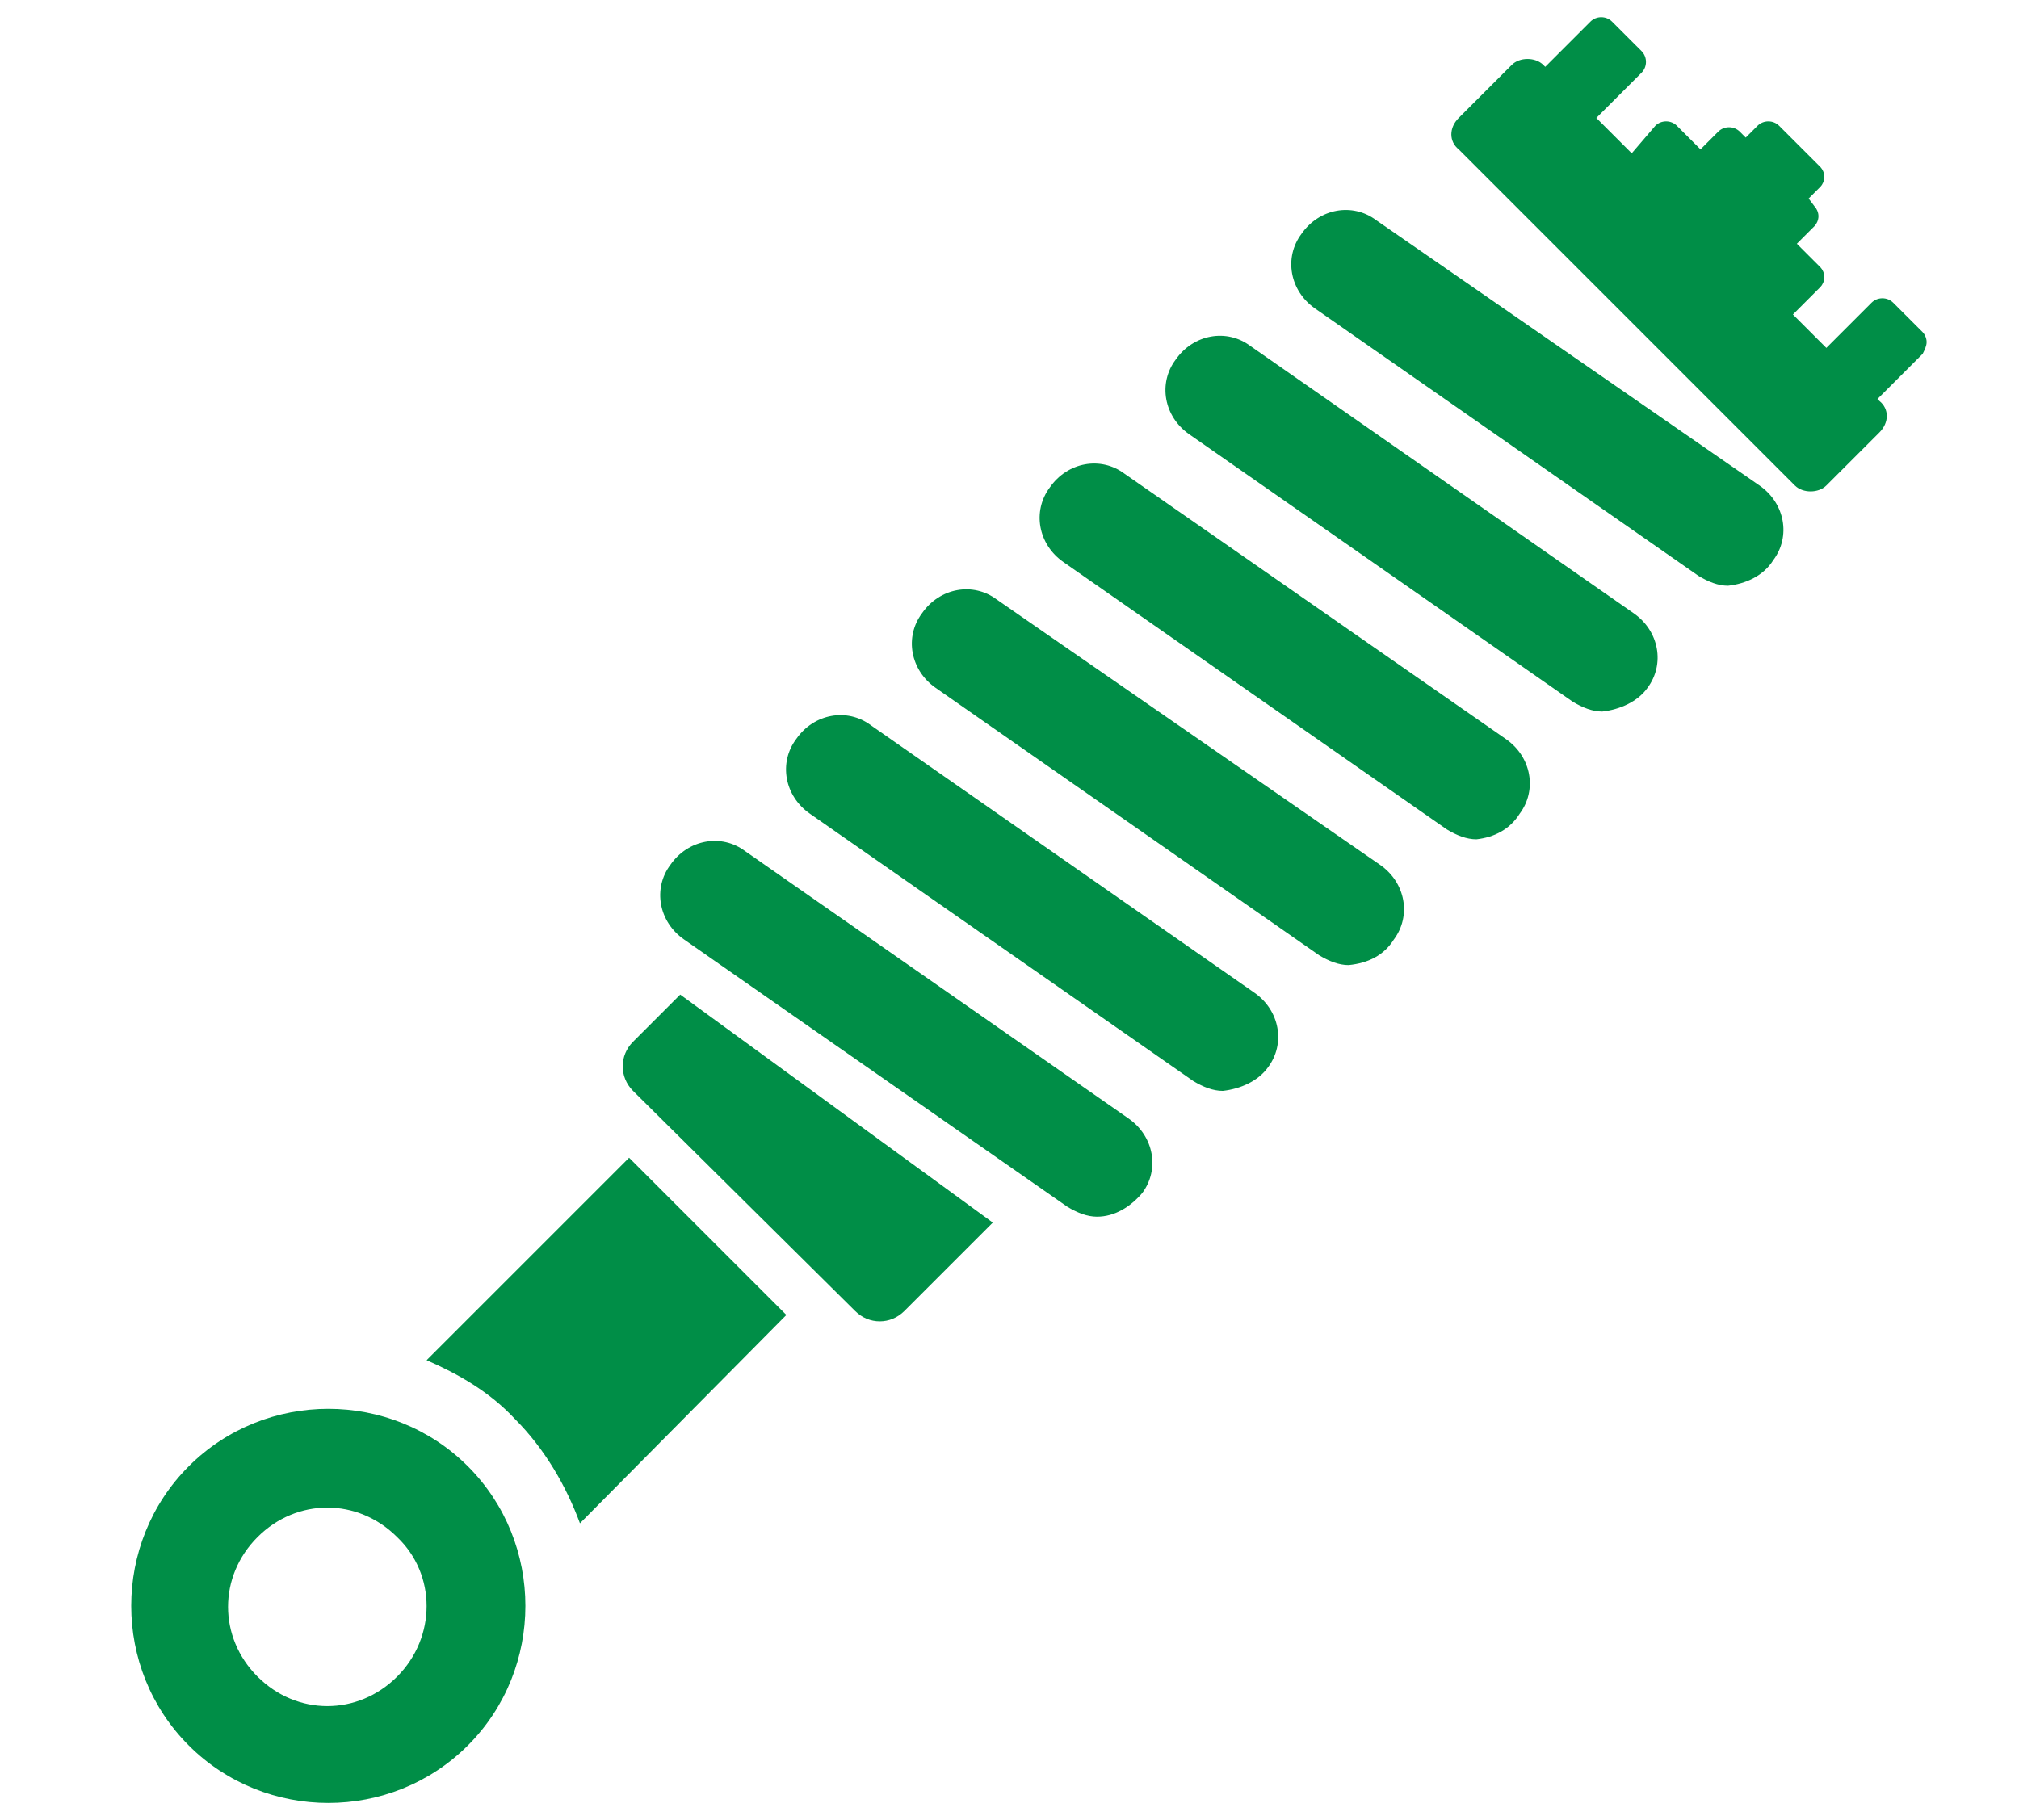 <?xml version="1.0" encoding="utf-8"?>
<!-- Generator: Adobe Illustrator 27.5.0, SVG Export Plug-In . SVG Version: 6.00 Build 0)  -->
<svg version="1.1" id="Layer_1" xmlns="http://www.w3.org/2000/svg" xmlns:xlink="http://www.w3.org/1999/xlink" x="0px" y="0px"
	 viewBox="0 0 102.7 92.6" style="enable-background:new 0 0 102.7 92.6;" xml:space="preserve">
<style type="text/css">
	.st0{fill:#008E47;}
</style>
<path class="st0" d="M50.5,62.2L46,66.7c-0.7,0.7-1.8,0.7-2.5,0L32.2,55.5c-0.7-0.7-0.7-1.8,0-2.5l2.4-2.4L50.5,62.2z M98,17.4
	c0-0.2-0.1-0.4-0.2-0.5l-1.5-1.5c-0.3-0.3-0.8-0.3-1.1,0l-2.3,2.3L91.2,16l1.4-1.4c0.1-0.1,0.2-0.3,0.2-0.5s-0.1-0.4-0.2-0.5
	l-1.2-1.2l0.9-0.9c0.1-0.1,0.2-0.3,0.2-0.5s-0.1-0.4-0.2-0.5L92,10.1l0.6-0.6c0.1-0.1,0.2-0.3,0.2-0.5s-0.1-0.4-0.2-0.5l-2.1-2.1
	c-0.3-0.3-0.8-0.3-1.1,0L88.8,7l-0.3-0.3c-0.3-0.3-0.8-0.3-1.1,0l-0.9,0.9l-1.2-1.2c-0.3-0.3-0.8-0.3-1.1,0L83,7.8L81.2,6l2.3-2.3
	c0.3-0.3,0.3-0.8,0-1.1L82,1.1c-0.3-0.3-0.8-0.3-1.1,0l-2.3,2.3l-0.1-0.1c-0.4-0.4-1.2-0.4-1.6,0L74.2,6c-0.5,0.5-0.5,1.2,0,1.6
	l17.1,17.1c0.2,0.2,0.5,0.3,0.8,0.3s0.6-0.1,0.8-0.3l2.7-2.7c0.5-0.5,0.5-1.2,0-1.6l-0.1-0.1l2.3-2.3C97.9,17.8,98,17.6,98,17.4z
	 M58.1,60.7c0.9-1.2,0.6-2.9-0.7-3.8L37.9,43.3c-1.2-0.9-2.9-0.6-3.8,0.7c-0.9,1.2-0.6,2.9,0.7,3.8l19.5,13.6c0.5,0.3,1,0.5,1.5,0.5
	C56.7,61.9,57.5,61.4,58.1,60.7z M64.5,54.3c0.9-1.2,0.6-2.9-0.7-3.8L44.3,36.9c-1.2-0.9-2.9-0.6-3.8,0.7c-0.9,1.2-0.6,2.9,0.7,3.8
	L60.7,55c0.5,0.3,1,0.5,1.5,0.5C63.1,55.4,64,55,64.5,54.3z M70.9,47.8c0.9-1.2,0.6-2.9-0.7-3.8L50.7,30.5c-1.2-0.9-2.9-0.6-3.8,0.7
	c-0.9,1.2-0.6,2.9,0.7,3.8l19.5,13.6c0.5,0.3,1,0.5,1.5,0.5C69.6,49,70.4,48.6,70.9,47.8z M77.3,41.4c0.9-1.2,0.6-2.9-0.7-3.8
	L57.2,24.1c-1.2-0.9-2.9-0.6-3.8,0.7c-0.9,1.2-0.6,2.9,0.7,3.8l19.5,13.6c0.5,0.3,1,0.5,1.5,0.5C76,42.6,76.8,42.2,77.3,41.4z
	 M90.2,28.5c0.9-1.2,0.6-2.9-0.7-3.8L70,11.2c-1.2-0.9-2.9-0.6-3.8,0.7c-0.9,1.2-0.6,2.9,0.7,3.8l19.5,13.6c0.5,0.3,1,0.5,1.5,0.5
	C88.8,29.7,89.7,29.3,90.2,28.5z M83.8,35c0.9-1.2,0.6-2.9-0.7-3.8L63.6,17.6c-1.2-0.9-2.9-0.6-3.8,0.7c-0.9,1.2-0.6,2.9,0.7,3.8
	L80,35.7c0.5,0.3,1,0.5,1.5,0.5C82.4,36.1,83.3,35.7,83.8,35z M32,58.9L21.7,69.2c1.6,0.7,3.2,1.6,4.5,3c1.5,1.5,2.6,3.4,3.3,5.3
	L40,66.9L32,58.9z M23.8,88.8c-3.9,3.9-10.3,3.9-14.2,0s-3.9-10.3,0-14.2c3.9-3.9,10.3-3.9,14.2,0C27.7,78.5,27.7,84.9,23.8,88.8z
	 M20.2,78.2c-2-2-5.1-2-7.1,0s-2,5.1,0,7.1s5.1,2,7.1,0C22.2,83.3,22.2,80.1,20.2,78.2z"/>
</svg>
